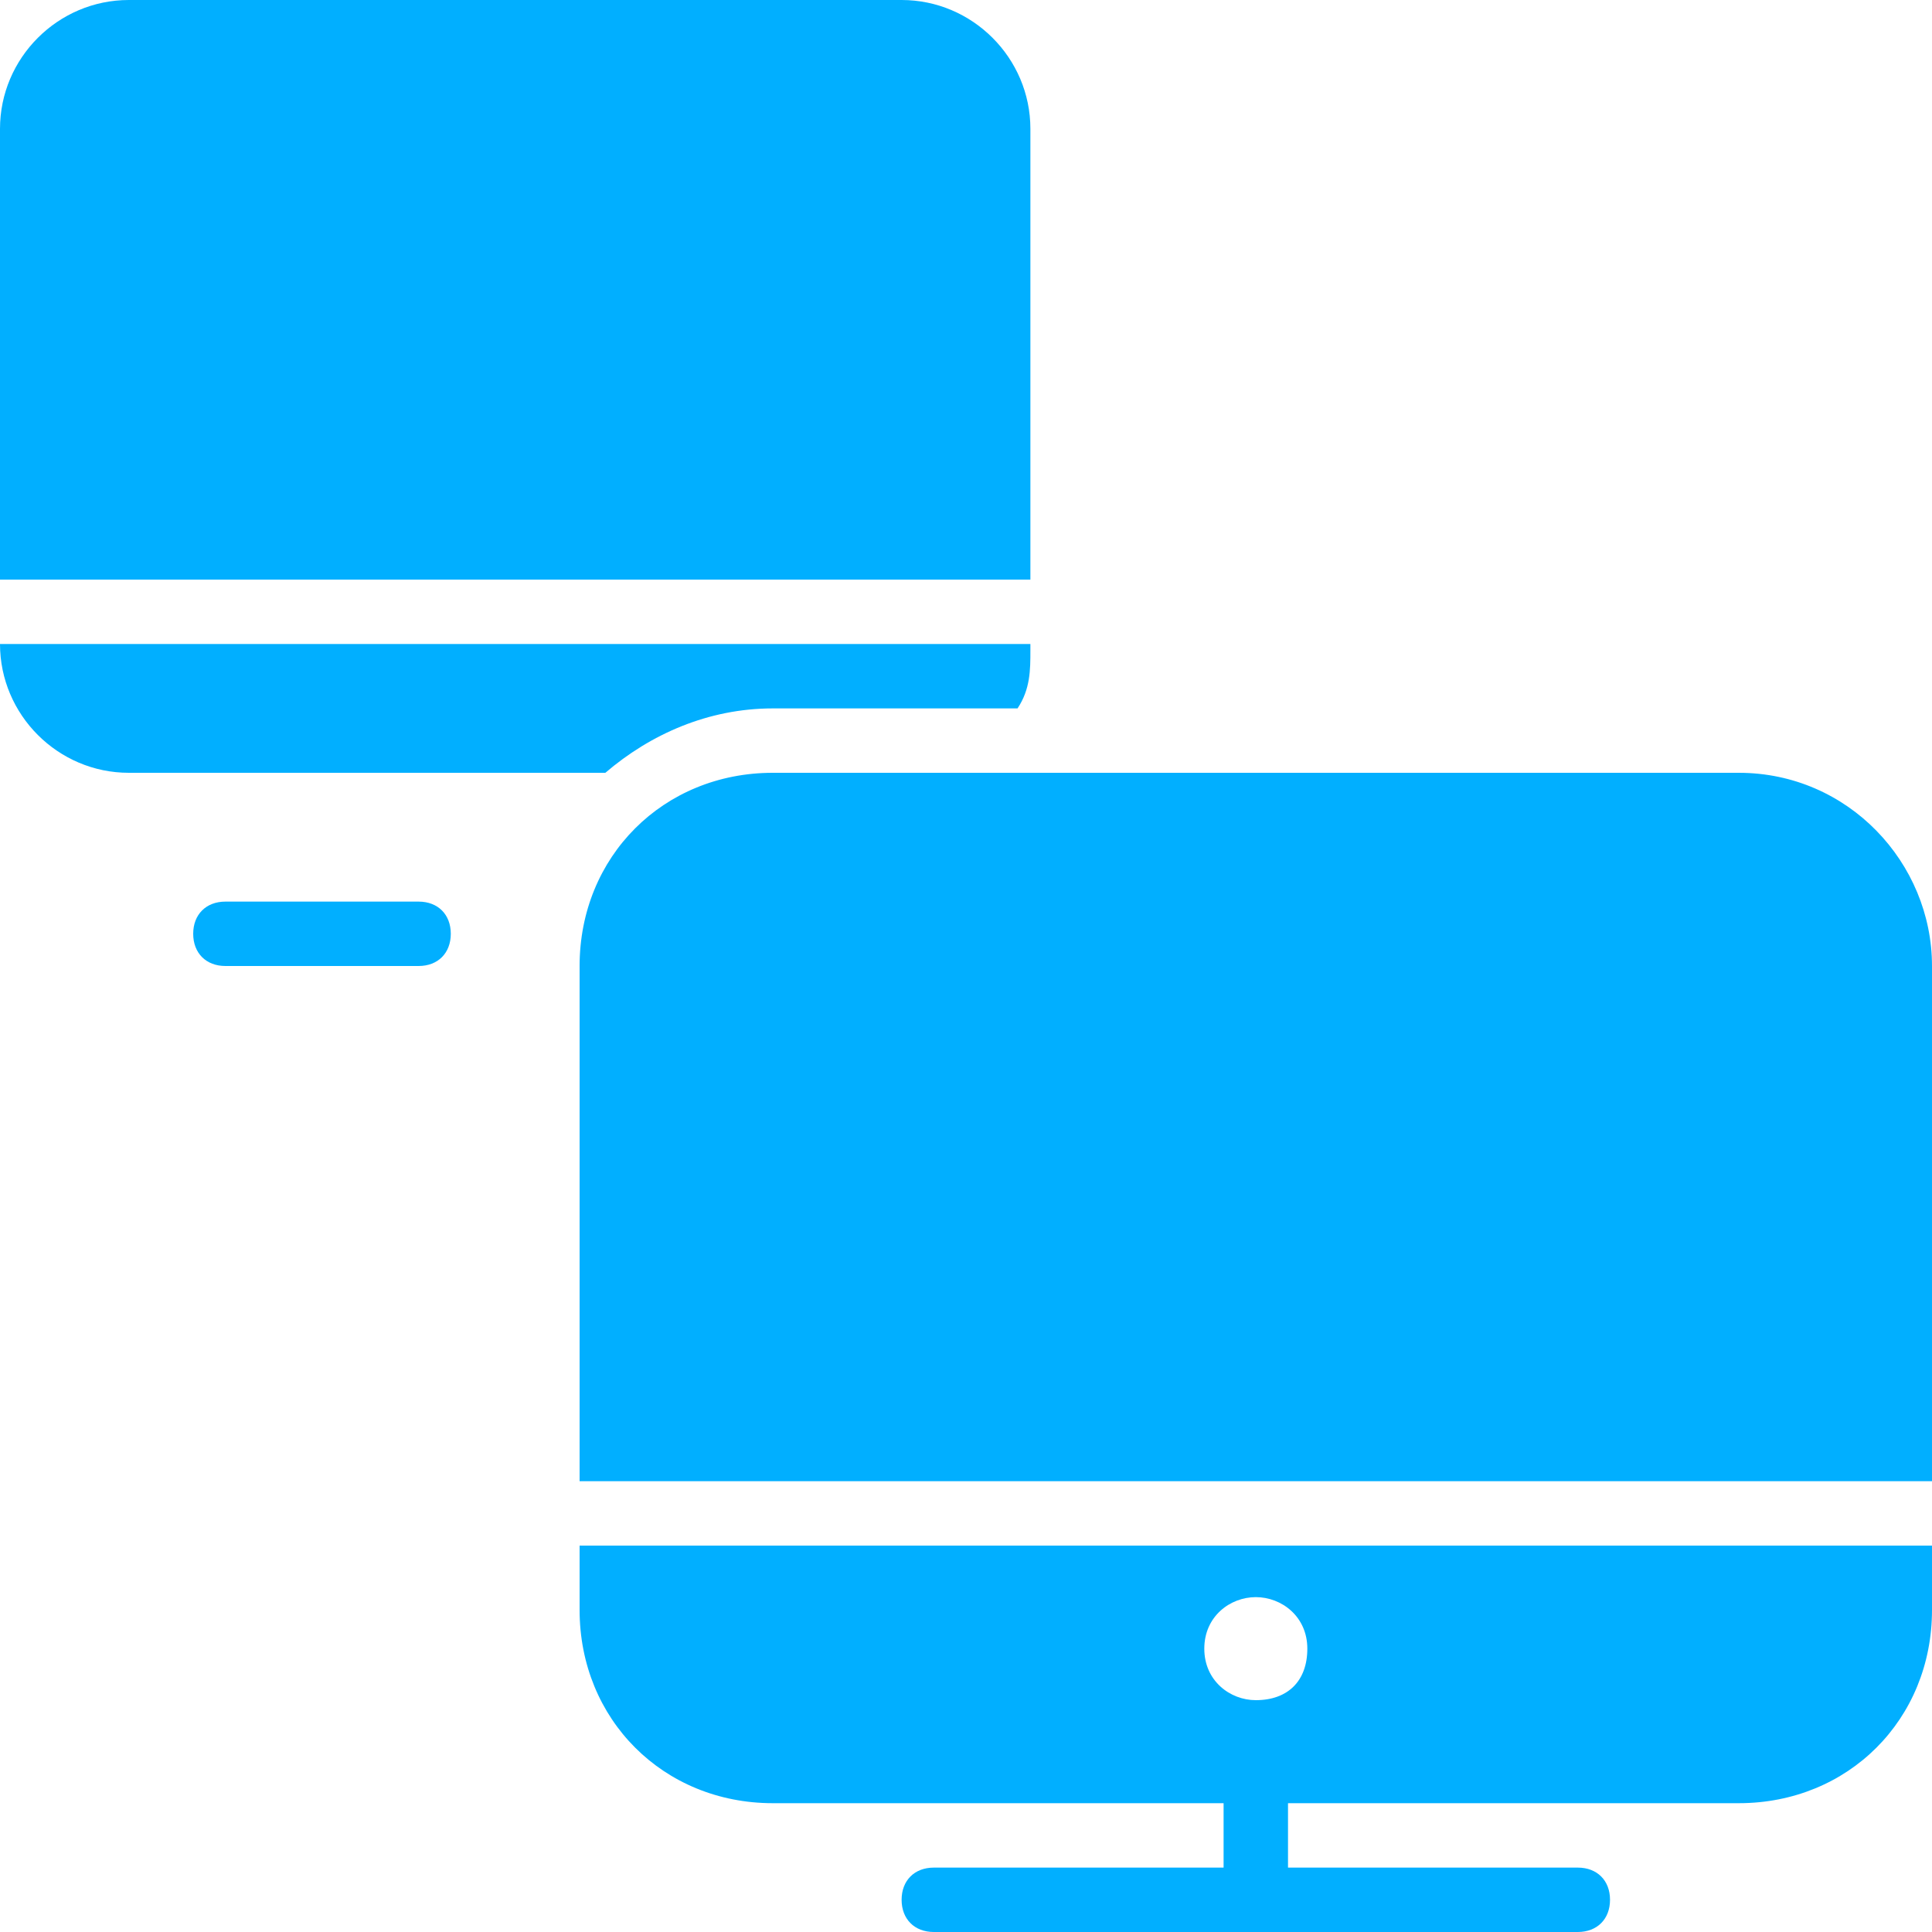 <svg width="64" height="64" viewBox="0 0 64 64" fill="none" xmlns="http://www.w3.org/2000/svg">
<path d="M13.867 29.867H7.467C6.827 29.867 6.4 30.293 6.4 30.933C6.4 31.573 6.827 32 7.467 32H13.867C14.507 32 14.933 31.573 14.933 30.933C14.933 30.293 14.507 29.867 13.867 29.867Z" fill="#01AFFF"/>
<path d="M34.133 4.267C34.133 1.92 32.213 0 29.867 0H4.267C1.92 0 0 1.92 0 4.267V19.2H34.133V4.267Z" fill="#01AFFF"/>
<path d="M25.6 23.467H30.08H33.707C34.133 22.827 34.133 22.187 34.133 21.547V21.333H0C0 23.68 1.92 25.6 4.267 25.6H20.053C21.547 24.32 23.467 23.467 25.6 23.467Z" fill="#01AFFF"/>
<path d="M57.6 25.6H30.08H25.6C21.974 25.6 19.2 28.373 19.2 32V49.067H64V32C64 28.587 61.227 25.6 57.6 25.6Z" fill="#01AFFF"/>
<path d="M19.2 53.333C19.2 56.96 21.974 59.733 25.6 59.733H40.533V61.867H30.933C30.294 61.867 29.867 62.293 29.867 62.933C29.867 63.573 30.294 64 30.933 64H52.267C52.907 64 53.334 63.573 53.334 62.933C53.334 62.293 52.907 61.867 52.267 61.867H42.667V59.733H57.6C61.227 59.733 64 56.96 64 53.333V51.2H19.2V53.333ZM41.6 52.907C42.453 52.907 43.307 53.547 43.307 54.614C43.307 55.68 42.667 56.32 41.6 56.32C40.747 56.32 39.894 55.68 39.894 54.614C39.894 53.547 40.747 52.907 41.6 52.907Z" fill="#01AFFF"/>
</svg>
